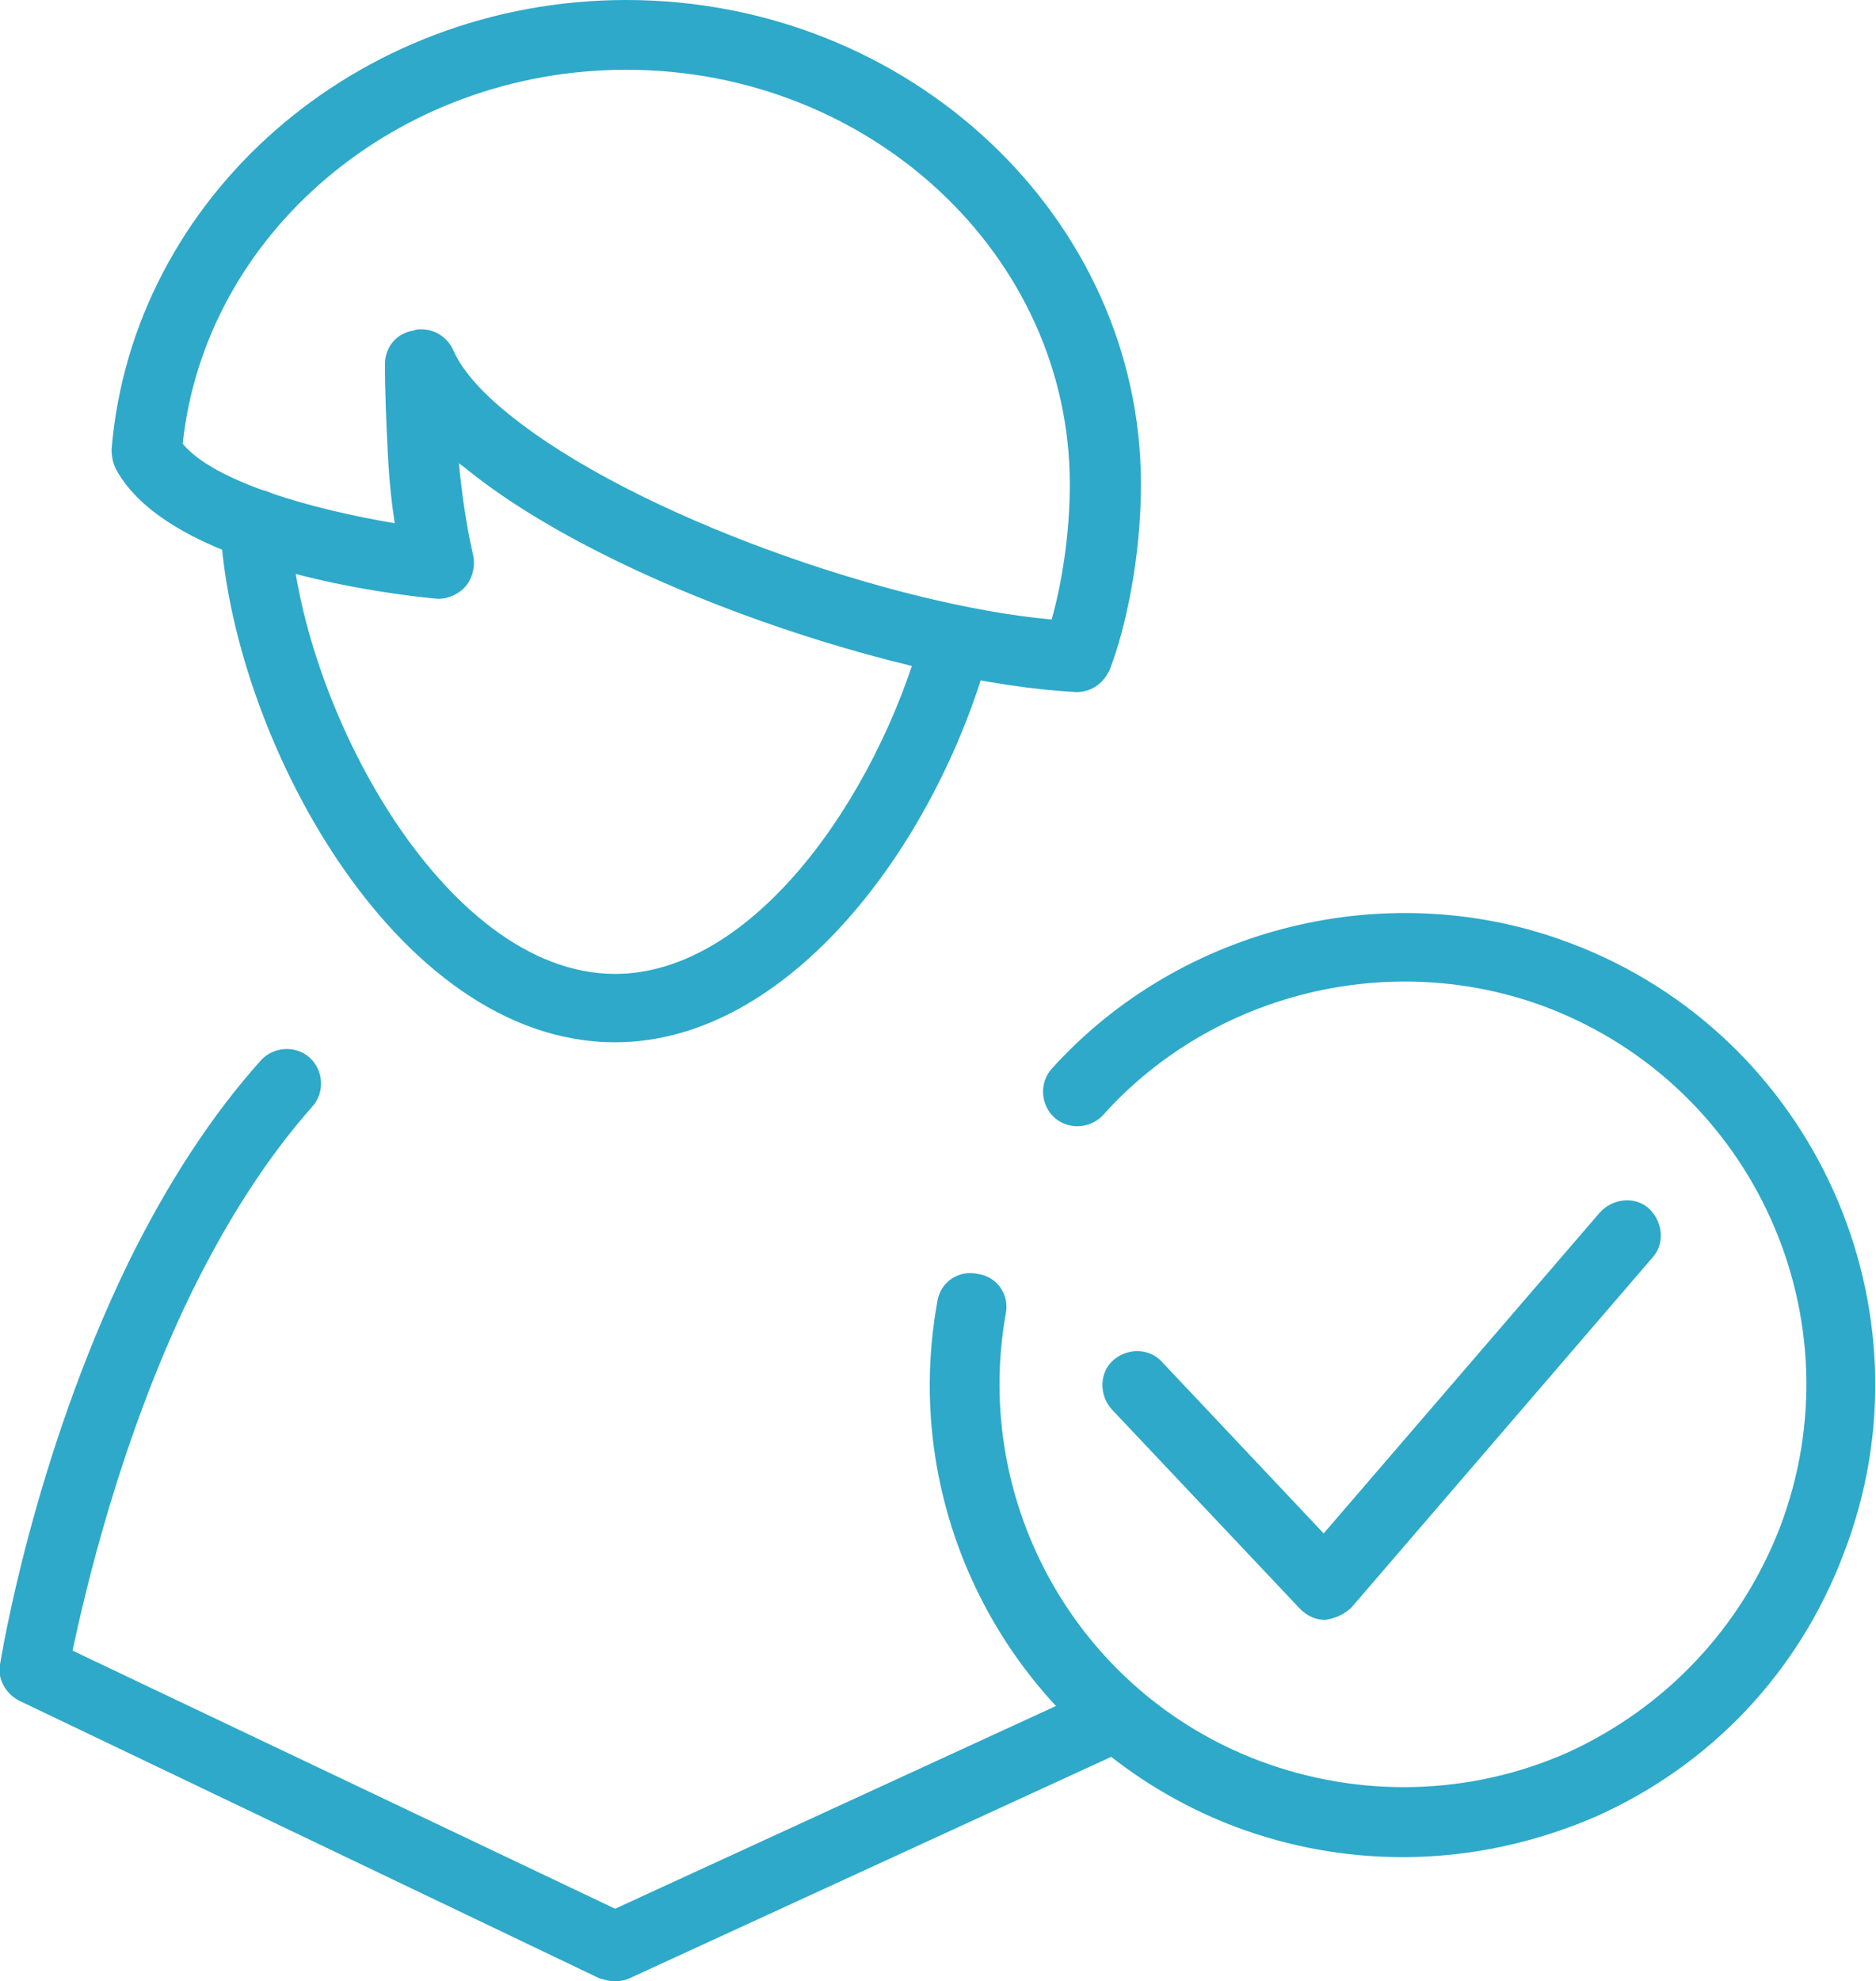 <?xml version="1.0" encoding="utf-8"?>
<!-- Generator: Adobe Illustrator 19.0.0, SVG Export Plug-In . SVG Version: 6.00 Build 0)  -->
<svg version="1.1" id="Isolation_Mode" xmlns="http://www.w3.org/2000/svg" xmlns:xlink="http://www.w3.org/1999/xlink" x="0px"
	 y="0px" viewBox="-230 349.9 134.5 142" style="enable-background:new -230 349.9 134.5 142;" xml:space="preserve">
<style type="text/css">
	.st0{fill:#2ea9c9;}
	.st1{fill:#2ea9c9;stroke:#2ea9c9;stroke-width:5;stroke-linecap:round;stroke-linejoin:round;stroke-miterlimit:10;}
</style>
<g>
	<g>
		<g>
			<path class="st0" d="M-185.9,491.9c-0.4,0-0.7-0.1-1.1-0.2l-41.6-19.9c-1-0.5-1.6-1.6-1.4-2.6c0.1-0.6,2.4-14.8,9.2-28.8
				c2.8-5.7,6-10.6,9.5-14.5c0.9-1,2.5-1.1,3.5-0.2s1.1,2.5,0.2,3.5c-3.2,3.6-6.1,8.1-8.7,13.4c-5.1,10.5-7.6,21.4-8.5,25.6
				l38.9,18.5l34.8-16c1.3-0.6,2.7,0,3.3,1.2c0.6,1.3,0,2.7-1.2,3.3l-35.9,16.5C-185.1,491.8-185.5,491.9-185.9,491.9z"/>
		</g>
		<g>
			<path class="st1" d="M-157.1,433.3"/>
		</g>
		<g>
			<path class="st0" d="M-185.9,424.6c-15.9,0-27.6-22.3-28.3-37c-0.1-1.4,1-2.6,2.4-2.6c1.4-0.1,2.6,1,2.6,2.4
				c0.6,12.7,10.9,32.3,23.3,32.3c9.9,0,18.7-12.6,22-24.4c0.4-1.3,1.7-2.1,3.1-1.7c1.3,0.4,2.1,1.7,1.7,3.1
				C-162.9,410.4-173.4,424.6-185.9,424.6z"/>
		</g>
		<g>
			<path class="st0" d="M-152.8,399.5L-152.8,399.5c-12.2-0.6-33.5-7.6-43.9-16.1c-0.1-0.1-0.3-0.2-0.4-0.3c0.4,4.2,1,6.4,1,6.5
				c0.2,0.8,0,1.7-0.5,2.3c-0.5,0.6-1.4,1-2.2,0.9c-3.2-0.3-19.1-2.2-22.9-9.3c-0.2-0.4-0.3-0.9-0.3-1.4
				c1.5-18.1,17.6-32.2,36.9-32.2c20.3,0,36.9,15.6,36.9,34.7c0,5.3-1.1,10.3-2.2,13.2C-150.8,398.8-151.7,399.5-152.8,399.5z
				 M-199.8,373.5c1,0,1.9,0.6,2.3,1.5c0.6,1.4,2,3,4,4.6c9,7.3,27.6,13.7,38.9,14.7c0.7-2.5,1.3-6,1.3-9.7
				c0-16.4-14.3-29.7-31.8-29.7c-16.4,0-30.2,11.7-31.8,26.8c2.2,2.7,9.2,4.7,15.2,5.7c-0.2-1.3-0.4-3-0.5-5.1
				c-0.1-2-0.2-4.2-0.2-6.3c0-1.2,0.8-2.2,2-2.4C-200.1,373.5-200,373.5-199.8,373.5z"/>
		</g>
	</g>
	<g>
		<g>
			<path class="st0" d="M-129.4,483c-4.1,0-8.1-0.7-12.1-2.2c-15.2-5.8-24.2-21.6-21.3-37.6c0.2-1.4,1.5-2.3,2.9-2
				c1.4,0.2,2.3,1.5,2,2.9c-2.4,13.6,5.2,27.1,18.2,32c7.2,2.7,15.1,2.5,22.1-0.6c7-3.2,12.4-8.9,15.2-16.1
				c5.7-14.9-1.8-31.6-16.7-37.3c-11.1-4.2-23.9-1.1-31.8,7.7c-0.9,1-2.5,1.1-3.5,0.2c-1-0.9-1.1-2.5-0.2-3.5
				c9.3-10.3,24.3-13.9,37.2-9c17.5,6.6,26.3,26.3,19.6,43.7c-3.2,8.5-9.5,15.2-17.8,18.9C-120,482-124.7,483-129.4,483z"/>
		</g>
		<g>
			<path class="st0" d="M-135,466c-0.7,0-1.3-0.3-1.8-0.8l-13.5-14.3c-0.9-1-0.9-2.6,0.1-3.5c1-0.9,2.6-0.9,3.5,0.1l11.6,12.3
				l19.8-23c0.9-1,2.5-1.2,3.5-0.3s1.2,2.5,0.3,3.5l-21.6,25.1C-133.6,465.6-134.3,465.9-135,466L-135,466z"/>
		</g>
	</g>
</g>
</svg>
